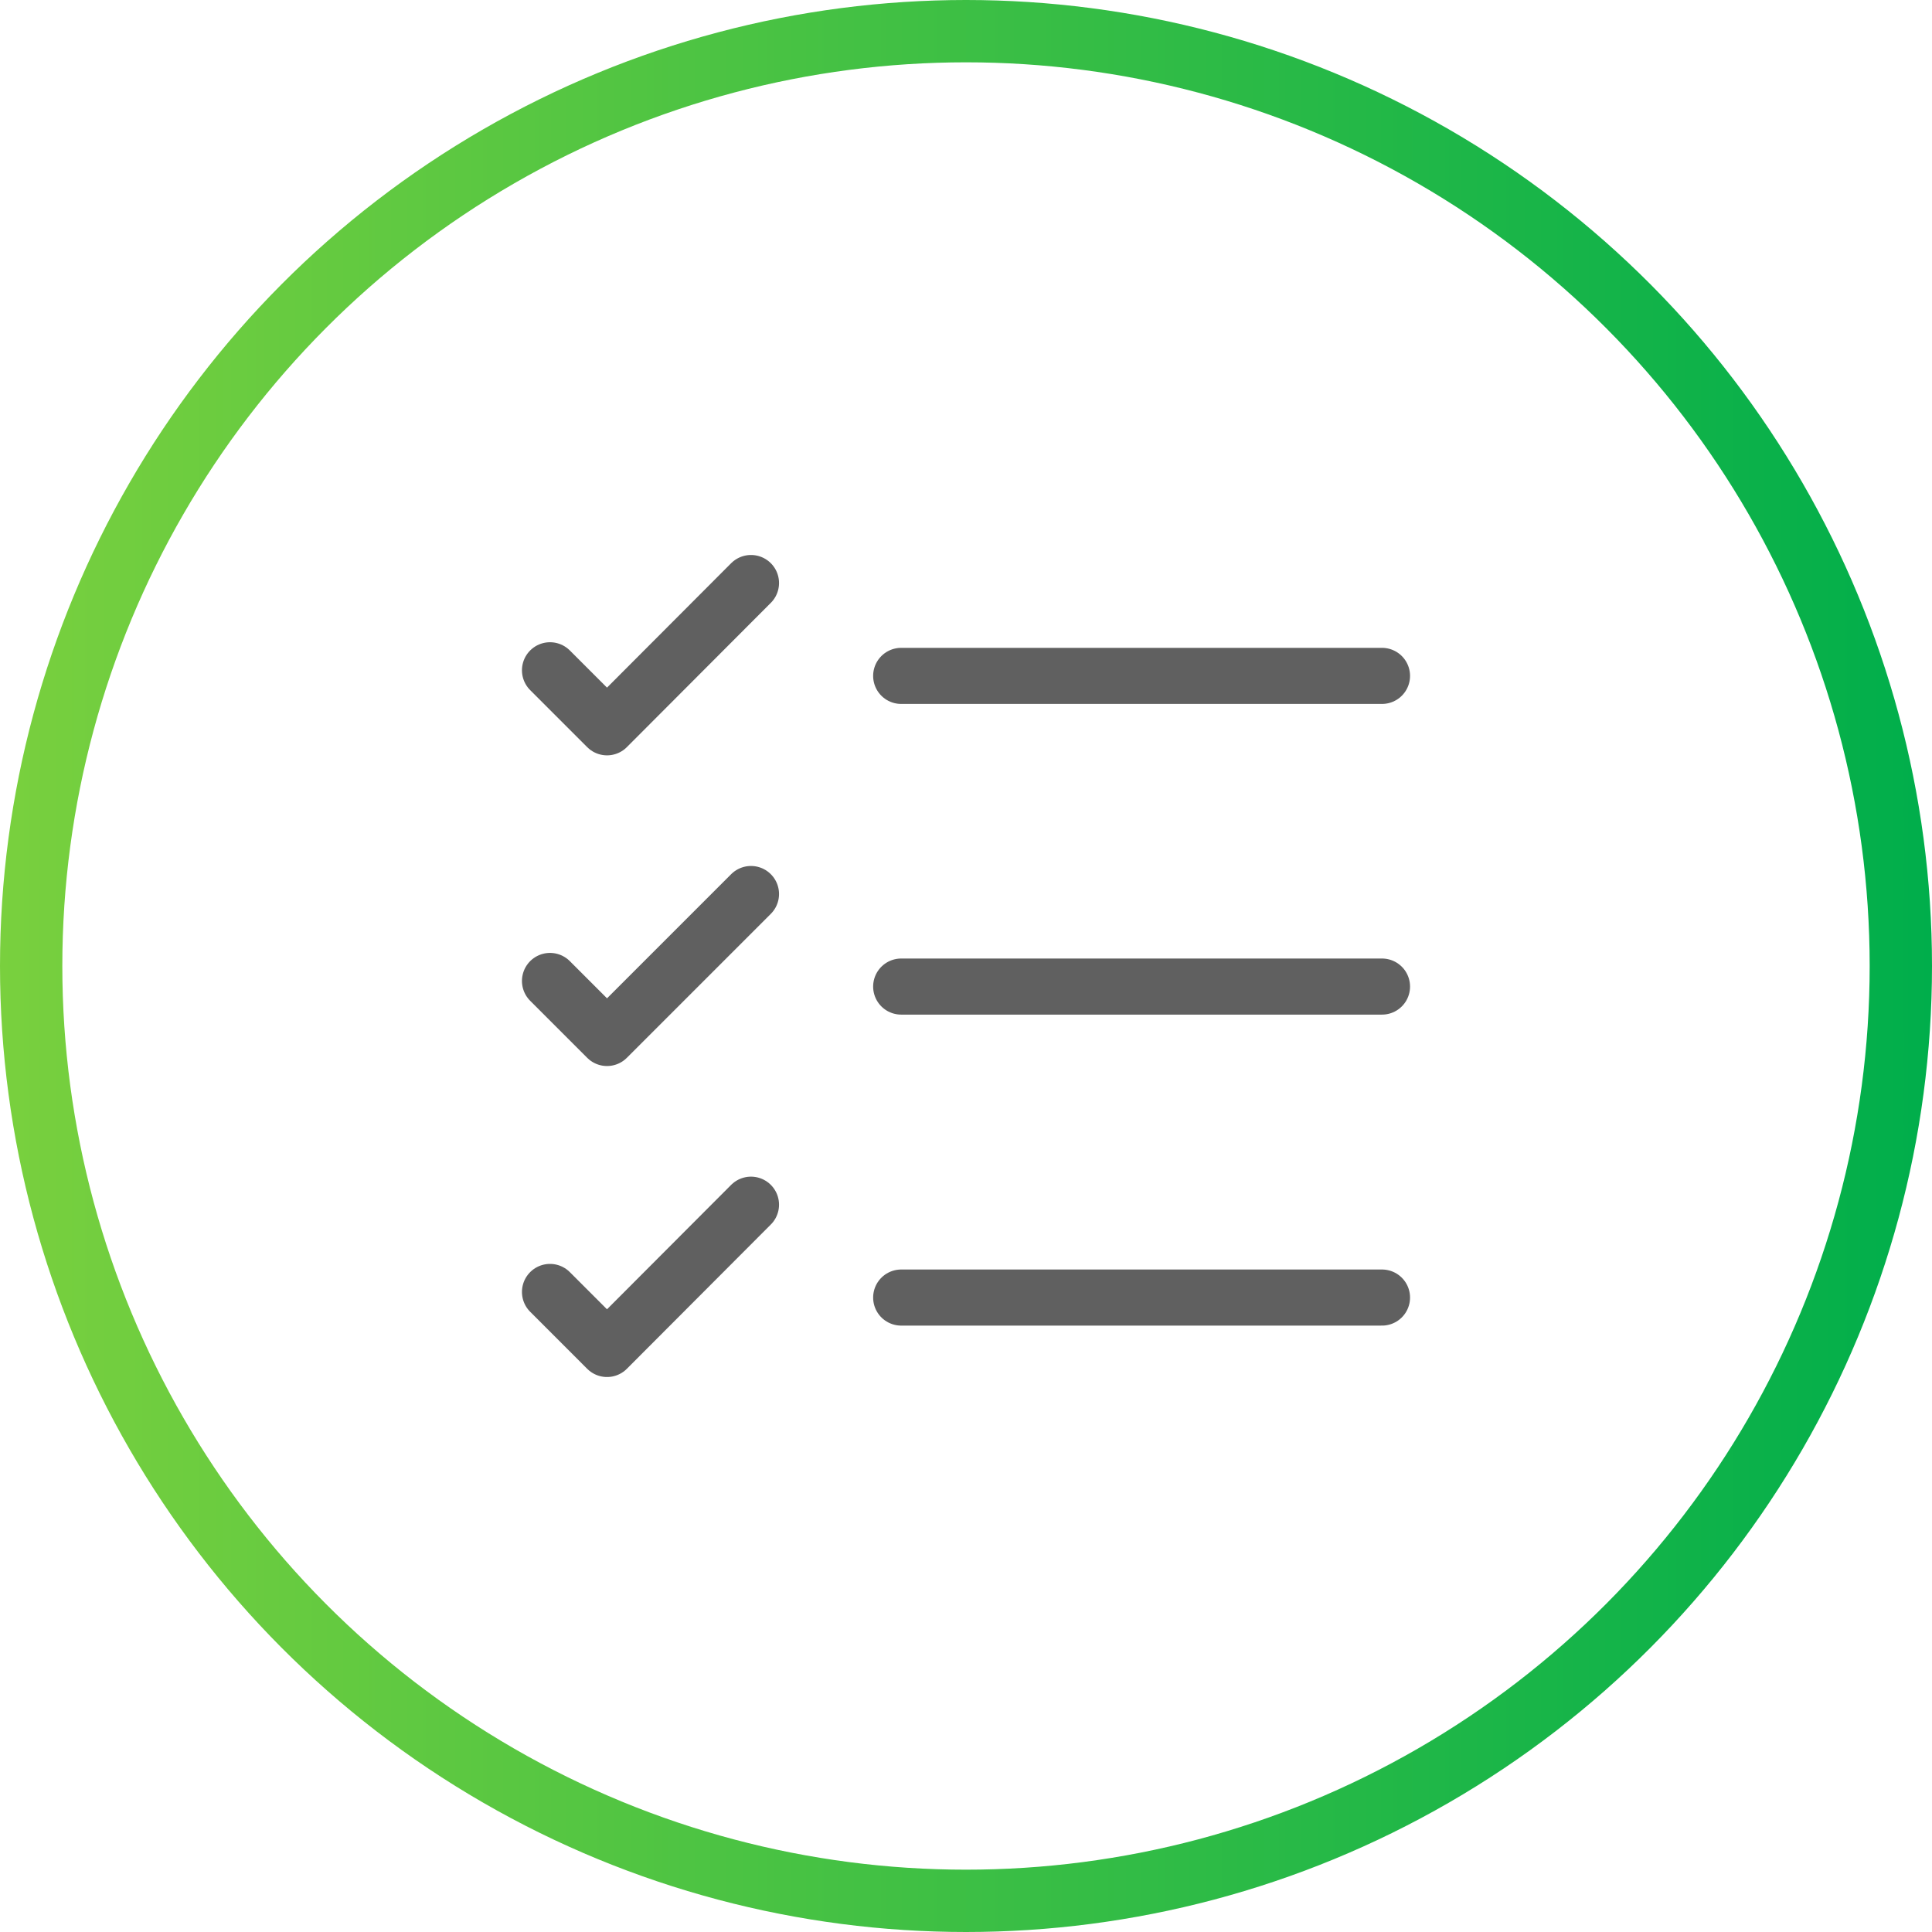 <?xml version="1.0" encoding="UTF-8"?><svg id="Layer_2" xmlns="http://www.w3.org/2000/svg" width="62" height="62" xmlns:xlink="http://www.w3.org/1999/xlink" viewBox="0 0 62 62"><defs><style>.cls-1{stroke:url(#New_Gradient_Swatch_7);stroke-miterlimit:10;stroke-width:2px;}.cls-1,.cls-2{fill:none;}.cls-2{stroke:#606060;stroke-linecap:round;stroke-linejoin:round;stroke-width:1.8px;}</style><linearGradient id="New_Gradient_Swatch_7" x1="0" y1="31" x2="62" y2="31" gradientUnits="userSpaceOnUse"><stop offset="0" stop-color="#79d03e"/><stop offset="1" stop-color="#00ae4b"/></linearGradient></defs><g id="Layer_1-2"><circle class="cls-1" cx="31" cy="31" r="30"/><polyline class="cls-2" points="24.1 18.71 19.48 23.34 17.65 21.51"/><line class="cls-2" x1="28.92" y1="21.69" x2="44.35" y2="21.69"/><polyline class="cls-2" points="24.1 28.69 19.48 33.31 17.65 31.48"/><line class="cls-2" x1="28.92" y1="31.66" x2="44.35" y2="31.66"/><polyline class="cls-2" points="24.1 38.66 19.48 43.29 17.65 41.46"/><line class="cls-2" x1="28.92" y1="41.64" x2="44.35" y2="41.64"/></g></svg>